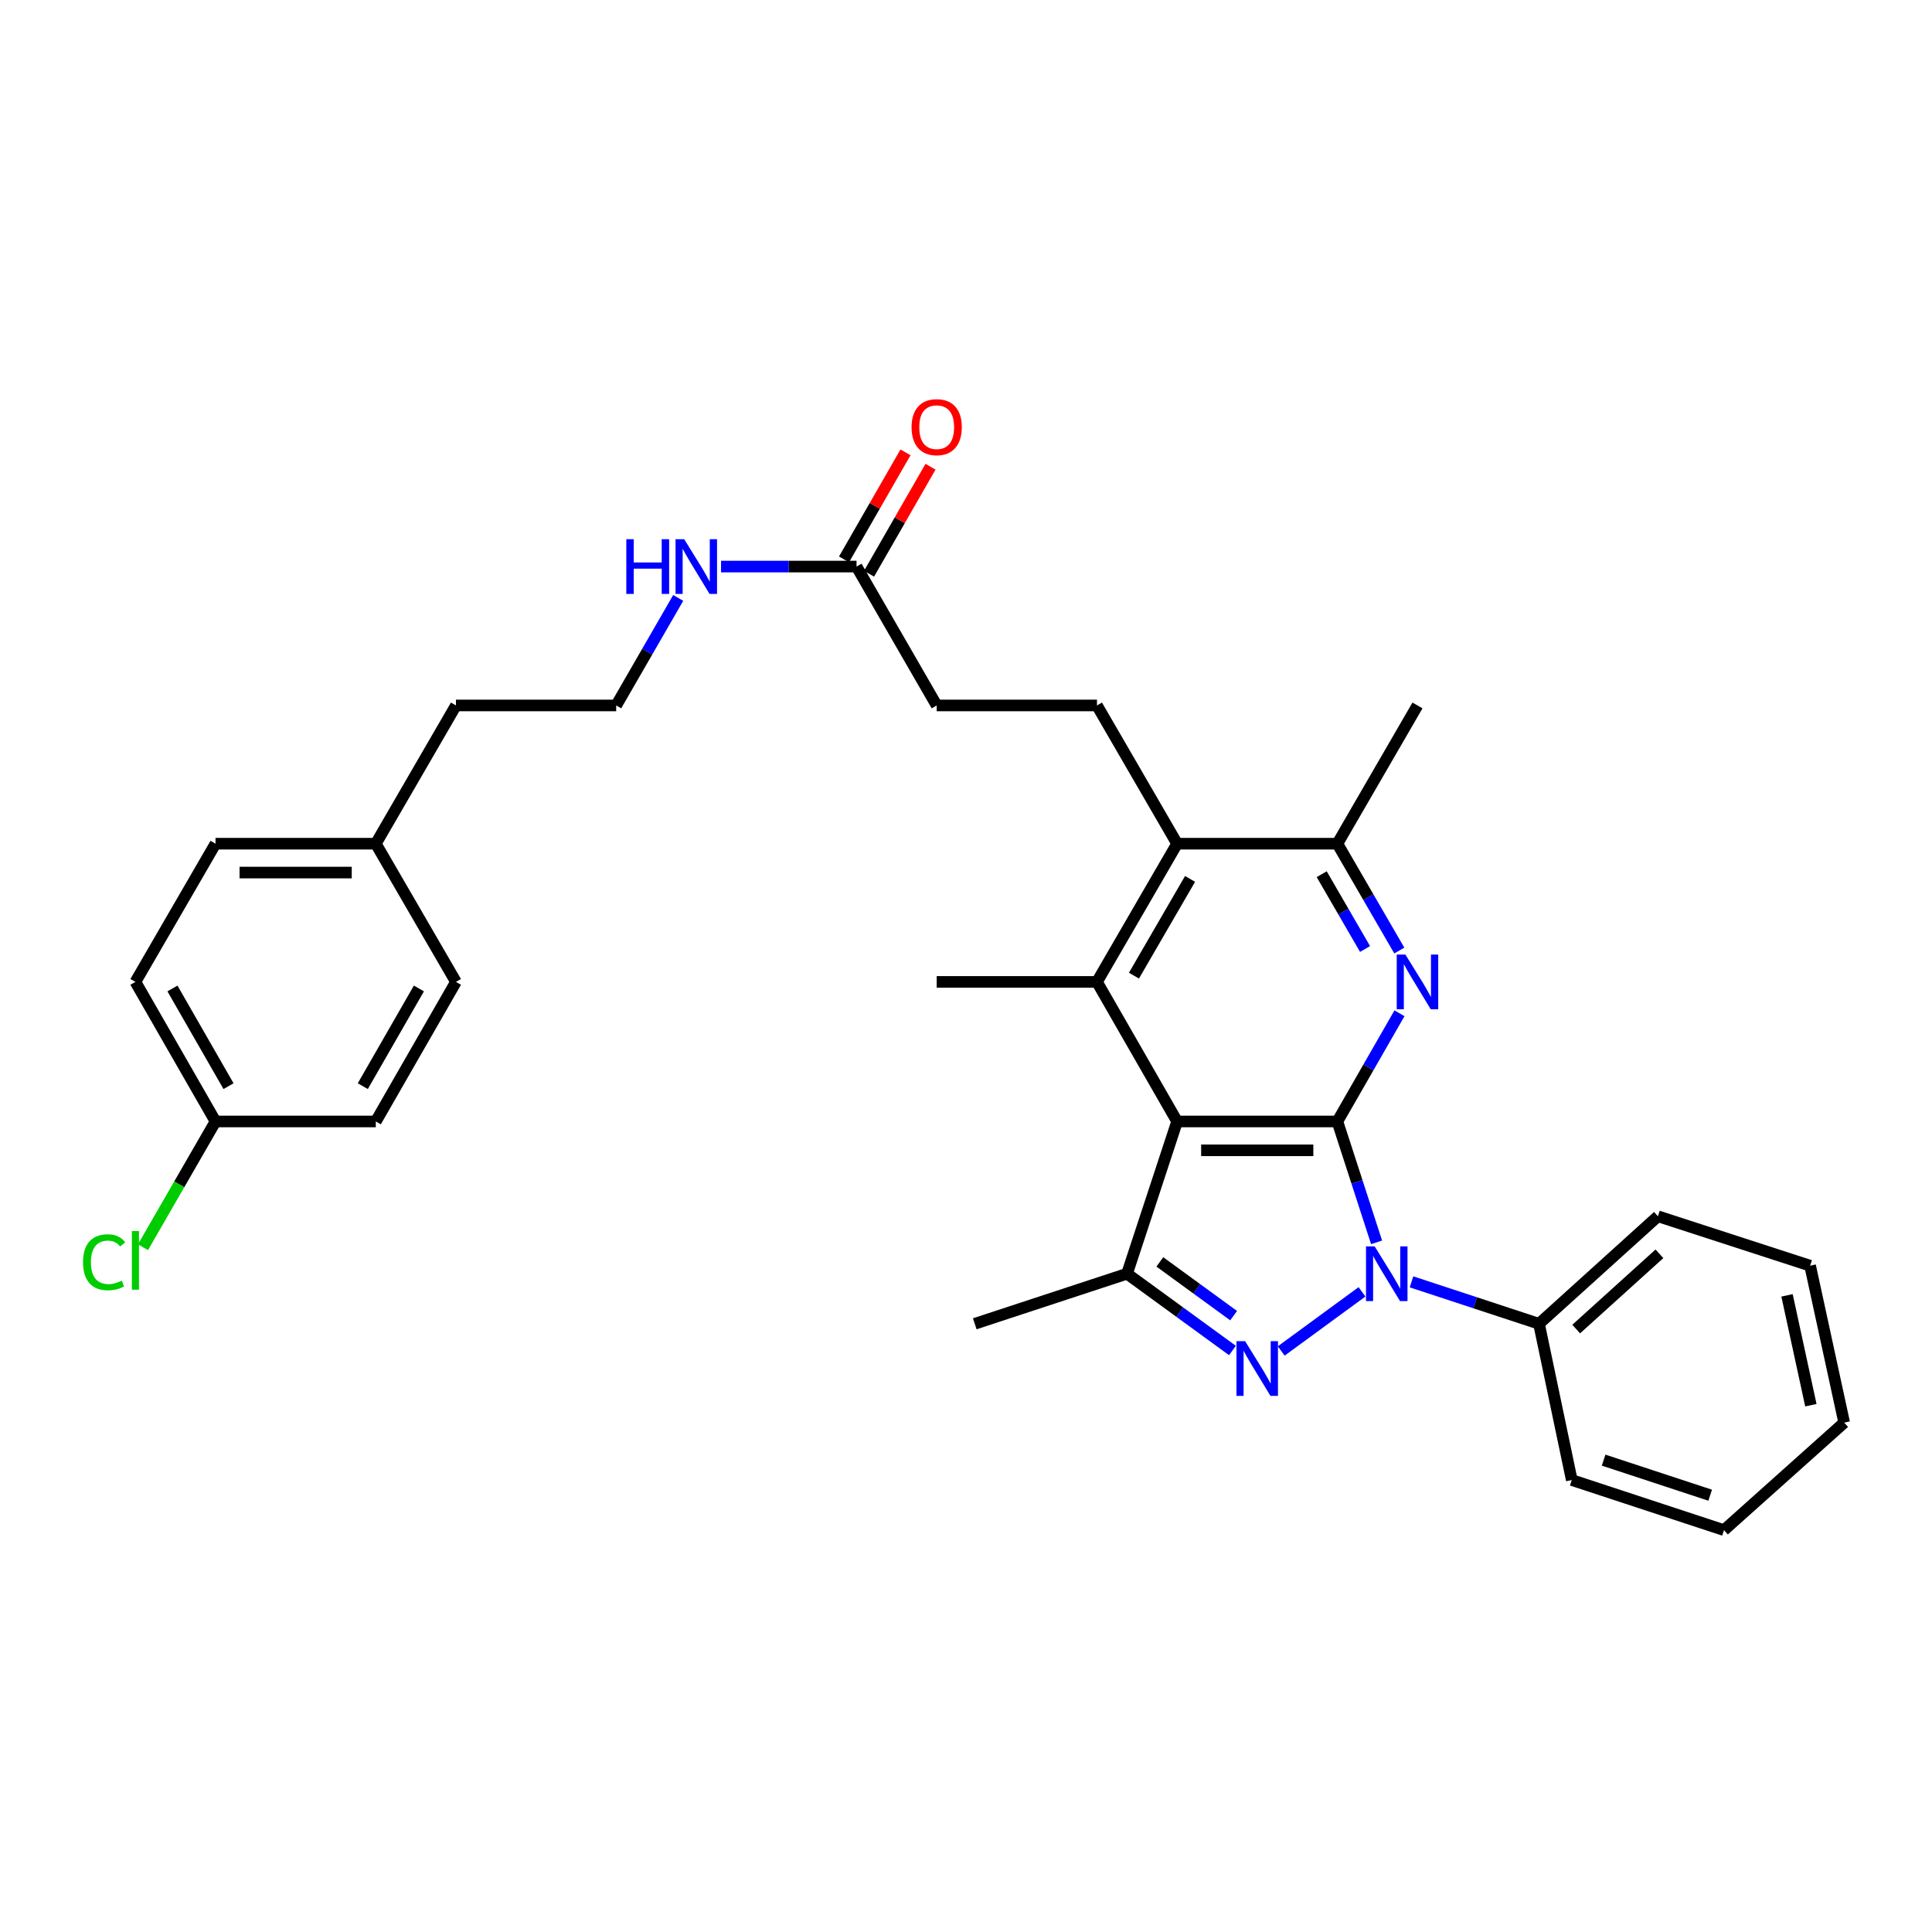 <?xml version='1.0' encoding='iso-8859-1'?>
<svg version='1.1' baseProfile='full'
              xmlns='http://www.w3.org/2000/svg'
                      xmlns:rdkit='http://www.rdkit.org/xml'
                      xmlns:xlink='http://www.w3.org/1999/xlink'
                  xml:space='preserve'
width='1000px' height='1000px' viewBox='0 0 1000 1000'>
<!-- END OF HEADER -->
<rect style='opacity:1.0;fill:#FFFFFF;stroke:none' width='1000' height='1000' x='0' y='0'> </rect>
<path class='bond-0' d='M 692.223,580.468 L 702.369,611.752' style='fill:none;fill-rule:evenodd;stroke:#000000;stroke-width:6px;stroke-linecap:butt;stroke-linejoin:miter;stroke-opacity:1' />
<path class='bond-0' d='M 702.369,611.752 L 712.515,643.037' style='fill:none;fill-rule:evenodd;stroke:#0000FF;stroke-width:6px;stroke-linecap:butt;stroke-linejoin:miter;stroke-opacity:1' />
<path class='bond-1' d='M 692.223,580.468 L 609.274,580.468' style='fill:none;fill-rule:evenodd;stroke:#000000;stroke-width:6px;stroke-linecap:butt;stroke-linejoin:miter;stroke-opacity:1' />
<path class='bond-1' d='M 679.78,595.403 L 621.716,595.403' style='fill:none;fill-rule:evenodd;stroke:#000000;stroke-width:6px;stroke-linecap:butt;stroke-linejoin:miter;stroke-opacity:1' />
<path class='bond-3' d='M 692.223,580.468 L 708.293,552.47' style='fill:none;fill-rule:evenodd;stroke:#000000;stroke-width:6px;stroke-linecap:butt;stroke-linejoin:miter;stroke-opacity:1' />
<path class='bond-3' d='M 708.293,552.47 L 724.362,524.473' style='fill:none;fill-rule:evenodd;stroke:#0000FF;stroke-width:6px;stroke-linecap:butt;stroke-linejoin:miter;stroke-opacity:1' />
<path class='bond-2' d='M 704.962,668.653 L 663.156,699.262' style='fill:none;fill-rule:evenodd;stroke:#0000FF;stroke-width:6px;stroke-linecap:butt;stroke-linejoin:miter;stroke-opacity:1' />
<path class='bond-9' d='M 730.593,663.483 L 763.59,674.336' style='fill:none;fill-rule:evenodd;stroke:#0000FF;stroke-width:6px;stroke-linecap:butt;stroke-linejoin:miter;stroke-opacity:1' />
<path class='bond-9' d='M 763.59,674.336 L 796.588,685.189' style='fill:none;fill-rule:evenodd;stroke:#000000;stroke-width:6px;stroke-linecap:butt;stroke-linejoin:miter;stroke-opacity:1' />
<path class='bond-4' d='M 609.274,580.468 L 583.353,659.268' style='fill:none;fill-rule:evenodd;stroke:#000000;stroke-width:6px;stroke-linecap:butt;stroke-linejoin:miter;stroke-opacity:1' />
<path class='bond-5' d='M 609.274,580.468 L 567.787,508.23' style='fill:none;fill-rule:evenodd;stroke:#000000;stroke-width:6px;stroke-linecap:butt;stroke-linejoin:miter;stroke-opacity:1' />
<path class='bond-31' d='M 637.912,699.013 L 610.632,679.141' style='fill:none;fill-rule:evenodd;stroke:#0000FF;stroke-width:6px;stroke-linecap:butt;stroke-linejoin:miter;stroke-opacity:1' />
<path class='bond-31' d='M 610.632,679.141 L 583.353,659.268' style='fill:none;fill-rule:evenodd;stroke:#000000;stroke-width:6px;stroke-linecap:butt;stroke-linejoin:miter;stroke-opacity:1' />
<path class='bond-31' d='M 638.522,680.98 L 619.426,667.069' style='fill:none;fill-rule:evenodd;stroke:#0000FF;stroke-width:6px;stroke-linecap:butt;stroke-linejoin:miter;stroke-opacity:1' />
<path class='bond-31' d='M 619.426,667.069 L 600.331,653.158' style='fill:none;fill-rule:evenodd;stroke:#000000;stroke-width:6px;stroke-linecap:butt;stroke-linejoin:miter;stroke-opacity:1' />
<path class='bond-7' d='M 724.279,492.003 L 708.251,464.351' style='fill:none;fill-rule:evenodd;stroke:#0000FF;stroke-width:6px;stroke-linecap:butt;stroke-linejoin:miter;stroke-opacity:1' />
<path class='bond-7' d='M 708.251,464.351 L 692.223,436.698' style='fill:none;fill-rule:evenodd;stroke:#000000;stroke-width:6px;stroke-linecap:butt;stroke-linejoin:miter;stroke-opacity:1' />
<path class='bond-7' d='M 706.549,491.197 L 695.33,471.841' style='fill:none;fill-rule:evenodd;stroke:#0000FF;stroke-width:6px;stroke-linecap:butt;stroke-linejoin:miter;stroke-opacity:1' />
<path class='bond-7' d='M 695.33,471.841 L 684.11,452.484' style='fill:none;fill-rule:evenodd;stroke:#000000;stroke-width:6px;stroke-linecap:butt;stroke-linejoin:miter;stroke-opacity:1' />
<path class='bond-16' d='M 583.353,659.268 L 504.535,685.189' style='fill:none;fill-rule:evenodd;stroke:#000000;stroke-width:6px;stroke-linecap:butt;stroke-linejoin:miter;stroke-opacity:1' />
<path class='bond-15' d='M 567.787,508.23 L 484.829,508.23' style='fill:none;fill-rule:evenodd;stroke:#000000;stroke-width:6px;stroke-linecap:butt;stroke-linejoin:miter;stroke-opacity:1' />
<path class='bond-32' d='M 567.787,508.23 L 609.274,436.698' style='fill:none;fill-rule:evenodd;stroke:#000000;stroke-width:6px;stroke-linecap:butt;stroke-linejoin:miter;stroke-opacity:1' />
<path class='bond-32' d='M 586.929,504.994 L 615.97,454.921' style='fill:none;fill-rule:evenodd;stroke:#000000;stroke-width:6px;stroke-linecap:butt;stroke-linejoin:miter;stroke-opacity:1' />
<path class='bond-6' d='M 609.274,436.698 L 692.223,436.698' style='fill:none;fill-rule:evenodd;stroke:#000000;stroke-width:6px;stroke-linecap:butt;stroke-linejoin:miter;stroke-opacity:1' />
<path class='bond-8' d='M 609.274,436.698 L 567.787,365.141' style='fill:none;fill-rule:evenodd;stroke:#000000;stroke-width:6px;stroke-linecap:butt;stroke-linejoin:miter;stroke-opacity:1' />
<path class='bond-24' d='M 692.223,436.698 L 733.685,365.141' style='fill:none;fill-rule:evenodd;stroke:#000000;stroke-width:6px;stroke-linecap:butt;stroke-linejoin:miter;stroke-opacity:1' />
<path class='bond-13' d='M 567.787,365.141 L 484.829,365.141' style='fill:none;fill-rule:evenodd;stroke:#000000;stroke-width:6px;stroke-linecap:butt;stroke-linejoin:miter;stroke-opacity:1' />
<path class='bond-25' d='M 796.588,685.189 L 858.13,629.538' style='fill:none;fill-rule:evenodd;stroke:#000000;stroke-width:6px;stroke-linecap:butt;stroke-linejoin:miter;stroke-opacity:1' />
<path class='bond-25' d='M 815.836,687.919 L 858.916,648.964' style='fill:none;fill-rule:evenodd;stroke:#000000;stroke-width:6px;stroke-linecap:butt;stroke-linejoin:miter;stroke-opacity:1' />
<path class='bond-26' d='M 796.588,685.189 L 813.548,766.064' style='fill:none;fill-rule:evenodd;stroke:#000000;stroke-width:6px;stroke-linecap:butt;stroke-linejoin:miter;stroke-opacity:1' />
<path class='bond-10' d='M 443.342,293.253 L 484.829,365.141' style='fill:none;fill-rule:evenodd;stroke:#000000;stroke-width:6px;stroke-linecap:butt;stroke-linejoin:miter;stroke-opacity:1' />
<path class='bond-11' d='M 449.818,296.972 L 465.725,269.274' style='fill:none;fill-rule:evenodd;stroke:#000000;stroke-width:6px;stroke-linecap:butt;stroke-linejoin:miter;stroke-opacity:1' />
<path class='bond-11' d='M 465.725,269.274 L 481.632,241.577' style='fill:none;fill-rule:evenodd;stroke:#FF0000;stroke-width:6px;stroke-linecap:butt;stroke-linejoin:miter;stroke-opacity:1' />
<path class='bond-11' d='M 436.866,289.534 L 452.773,261.836' style='fill:none;fill-rule:evenodd;stroke:#000000;stroke-width:6px;stroke-linecap:butt;stroke-linejoin:miter;stroke-opacity:1' />
<path class='bond-11' d='M 452.773,261.836 L 468.68,234.139' style='fill:none;fill-rule:evenodd;stroke:#FF0000;stroke-width:6px;stroke-linecap:butt;stroke-linejoin:miter;stroke-opacity:1' />
<path class='bond-12' d='M 443.342,293.253 L 408.278,293.253' style='fill:none;fill-rule:evenodd;stroke:#000000;stroke-width:6px;stroke-linecap:butt;stroke-linejoin:miter;stroke-opacity:1' />
<path class='bond-12' d='M 408.278,293.253 L 373.215,293.253' style='fill:none;fill-rule:evenodd;stroke:#0000FF;stroke-width:6px;stroke-linecap:butt;stroke-linejoin:miter;stroke-opacity:1' />
<path class='bond-23' d='M 351.038,309.487 L 334.988,337.314' style='fill:none;fill-rule:evenodd;stroke:#0000FF;stroke-width:6px;stroke-linecap:butt;stroke-linejoin:miter;stroke-opacity:1' />
<path class='bond-23' d='M 334.988,337.314 L 318.939,365.141' style='fill:none;fill-rule:evenodd;stroke:#000000;stroke-width:6px;stroke-linecap:butt;stroke-linejoin:miter;stroke-opacity:1' />
<path class='bond-14' d='M 111.545,580.468 L 70.091,508.23' style='fill:none;fill-rule:evenodd;stroke:#000000;stroke-width:6px;stroke-linecap:butt;stroke-linejoin:miter;stroke-opacity:1' />
<path class='bond-14' d='M 118.281,562.198 L 89.263,511.632' style='fill:none;fill-rule:evenodd;stroke:#000000;stroke-width:6px;stroke-linecap:butt;stroke-linejoin:miter;stroke-opacity:1' />
<path class='bond-18' d='M 111.545,580.468 L 92.776,613.018' style='fill:none;fill-rule:evenodd;stroke:#000000;stroke-width:6px;stroke-linecap:butt;stroke-linejoin:miter;stroke-opacity:1' />
<path class='bond-18' d='M 92.776,613.018 L 74.006,645.568' style='fill:none;fill-rule:evenodd;stroke:#00CC00;stroke-width:6px;stroke-linecap:butt;stroke-linejoin:miter;stroke-opacity:1' />
<path class='bond-34' d='M 111.545,580.468 L 194.511,580.468' style='fill:none;fill-rule:evenodd;stroke:#000000;stroke-width:6px;stroke-linecap:butt;stroke-linejoin:miter;stroke-opacity:1' />
<path class='bond-17' d='M 194.511,436.698 L 235.998,365.141' style='fill:none;fill-rule:evenodd;stroke:#000000;stroke-width:6px;stroke-linecap:butt;stroke-linejoin:miter;stroke-opacity:1' />
<path class='bond-21' d='M 194.511,436.698 L 235.998,508.23' style='fill:none;fill-rule:evenodd;stroke:#000000;stroke-width:6px;stroke-linecap:butt;stroke-linejoin:miter;stroke-opacity:1' />
<path class='bond-22' d='M 194.511,436.698 L 111.545,436.698' style='fill:none;fill-rule:evenodd;stroke:#000000;stroke-width:6px;stroke-linecap:butt;stroke-linejoin:miter;stroke-opacity:1' />
<path class='bond-22' d='M 182.066,451.634 L 123.99,451.634' style='fill:none;fill-rule:evenodd;stroke:#000000;stroke-width:6px;stroke-linecap:butt;stroke-linejoin:miter;stroke-opacity:1' />
<path class='bond-19' d='M 70.091,508.23 L 111.545,436.698' style='fill:none;fill-rule:evenodd;stroke:#000000;stroke-width:6px;stroke-linecap:butt;stroke-linejoin:miter;stroke-opacity:1' />
<path class='bond-20' d='M 194.511,580.468 L 235.998,508.23' style='fill:none;fill-rule:evenodd;stroke:#000000;stroke-width:6px;stroke-linecap:butt;stroke-linejoin:miter;stroke-opacity:1' />
<path class='bond-20' d='M 187.783,562.194 L 216.824,511.628' style='fill:none;fill-rule:evenodd;stroke:#000000;stroke-width:6px;stroke-linecap:butt;stroke-linejoin:miter;stroke-opacity:1' />
<path class='bond-27' d='M 318.939,365.141 L 235.998,365.141' style='fill:none;fill-rule:evenodd;stroke:#000000;stroke-width:6px;stroke-linecap:butt;stroke-linejoin:miter;stroke-opacity:1' />
<path class='bond-29' d='M 858.13,629.538 L 936.913,655.119' style='fill:none;fill-rule:evenodd;stroke:#000000;stroke-width:6px;stroke-linecap:butt;stroke-linejoin:miter;stroke-opacity:1' />
<path class='bond-28' d='M 813.548,766.064 L 892.331,791.993' style='fill:none;fill-rule:evenodd;stroke:#000000;stroke-width:6px;stroke-linecap:butt;stroke-linejoin:miter;stroke-opacity:1' />
<path class='bond-28' d='M 830.034,755.767 L 885.183,773.917' style='fill:none;fill-rule:evenodd;stroke:#000000;stroke-width:6px;stroke-linecap:butt;stroke-linejoin:miter;stroke-opacity:1' />
<path class='bond-30' d='M 892.331,791.993 L 954.545,736.343' style='fill:none;fill-rule:evenodd;stroke:#000000;stroke-width:6px;stroke-linecap:butt;stroke-linejoin:miter;stroke-opacity:1' />
<path class='bond-33' d='M 936.913,655.119 L 954.545,736.343' style='fill:none;fill-rule:evenodd;stroke:#000000;stroke-width:6px;stroke-linecap:butt;stroke-linejoin:miter;stroke-opacity:1' />
<path class='bond-33' d='M 924.963,670.471 L 937.305,727.328' style='fill:none;fill-rule:evenodd;stroke:#000000;stroke-width:6px;stroke-linecap:butt;stroke-linejoin:miter;stroke-opacity:1' />
<path  class='atom-1' d='M 711.519 645.108
L 720.799 660.108
Q 721.719 661.588, 723.199 664.268
Q 724.679 666.948, 724.759 667.108
L 724.759 645.108
L 728.519 645.108
L 728.519 673.428
L 724.639 673.428
L 714.679 657.028
Q 713.519 655.108, 712.279 652.908
Q 711.079 650.708, 710.719 650.028
L 710.719 673.428
L 707.039 673.428
L 707.039 645.108
L 711.519 645.108
' fill='#0000FF'/>
<path  class='atom-3' d='M 644.476 694.195
L 653.756 709.195
Q 654.676 710.675, 656.156 713.355
Q 657.636 716.035, 657.716 716.195
L 657.716 694.195
L 661.476 694.195
L 661.476 722.515
L 657.596 722.515
L 647.636 706.115
Q 646.476 704.195, 645.236 701.995
Q 644.036 699.795, 643.676 699.115
L 643.676 722.515
L 639.996 722.515
L 639.996 694.195
L 644.476 694.195
' fill='#0000FF'/>
<path  class='atom-4' d='M 727.425 494.07
L 736.705 509.07
Q 737.625 510.55, 739.105 513.23
Q 740.585 515.91, 740.665 516.07
L 740.665 494.07
L 744.425 494.07
L 744.425 522.39
L 740.545 522.39
L 730.585 505.99
Q 729.425 504.07, 728.185 501.87
Q 726.985 499.67, 726.625 498.99
L 726.625 522.39
L 722.945 522.39
L 722.945 494.07
L 727.425 494.07
' fill='#0000FF'/>
<path  class='atom-12' d='M 471.829 221.095
Q 471.829 214.295, 475.189 210.495
Q 478.549 206.695, 484.829 206.695
Q 491.109 206.695, 494.469 210.495
Q 497.829 214.295, 497.829 221.095
Q 497.829 227.975, 494.429 231.895
Q 491.029 235.775, 484.829 235.775
Q 478.589 235.775, 475.189 231.895
Q 471.829 228.015, 471.829 221.095
M 484.829 232.575
Q 489.149 232.575, 491.469 229.695
Q 493.829 226.775, 493.829 221.095
Q 493.829 215.535, 491.469 212.735
Q 489.149 209.895, 484.829 209.895
Q 480.509 209.895, 478.149 212.695
Q 475.829 215.495, 475.829 221.095
Q 475.829 226.815, 478.149 229.695
Q 480.509 232.575, 484.829 232.575
' fill='#FF0000'/>
<path  class='atom-13' d='M 324.181 279.093
L 328.021 279.093
L 328.021 291.133
L 342.501 291.133
L 342.501 279.093
L 346.341 279.093
L 346.341 307.413
L 342.501 307.413
L 342.501 294.333
L 328.021 294.333
L 328.021 307.413
L 324.181 307.413
L 324.181 279.093
' fill='#0000FF'/>
<path  class='atom-13' d='M 354.141 279.093
L 363.421 294.093
Q 364.341 295.573, 365.821 298.253
Q 367.301 300.933, 367.381 301.093
L 367.381 279.093
L 371.141 279.093
L 371.141 307.413
L 367.261 307.413
L 357.301 291.013
Q 356.141 289.093, 354.901 286.893
Q 353.701 284.693, 353.341 284.013
L 353.341 307.413
L 349.661 307.413
L 349.661 279.093
L 354.141 279.093
' fill='#0000FF'/>
<path  class='atom-19' d='M 42.971 653.336
Q 42.971 646.296, 46.251 642.616
Q 49.571 638.896, 55.851 638.896
Q 61.691 638.896, 64.811 643.016
L 62.171 645.176
Q 59.891 642.176, 55.851 642.176
Q 51.571 642.176, 49.291 645.056
Q 47.051 647.896, 47.051 653.336
Q 47.051 658.936, 49.371 661.816
Q 51.731 664.696, 56.291 664.696
Q 59.411 664.696, 63.051 662.816
L 64.171 665.816
Q 62.691 666.776, 60.451 667.336
Q 58.211 667.896, 55.731 667.896
Q 49.571 667.896, 46.251 664.136
Q 42.971 660.376, 42.971 653.336
' fill='#00CC00'/>
<path  class='atom-19' d='M 68.251 637.176
L 71.931 637.176
L 71.931 667.536
L 68.251 667.536
L 68.251 637.176
' fill='#00CC00'/>
</svg>
